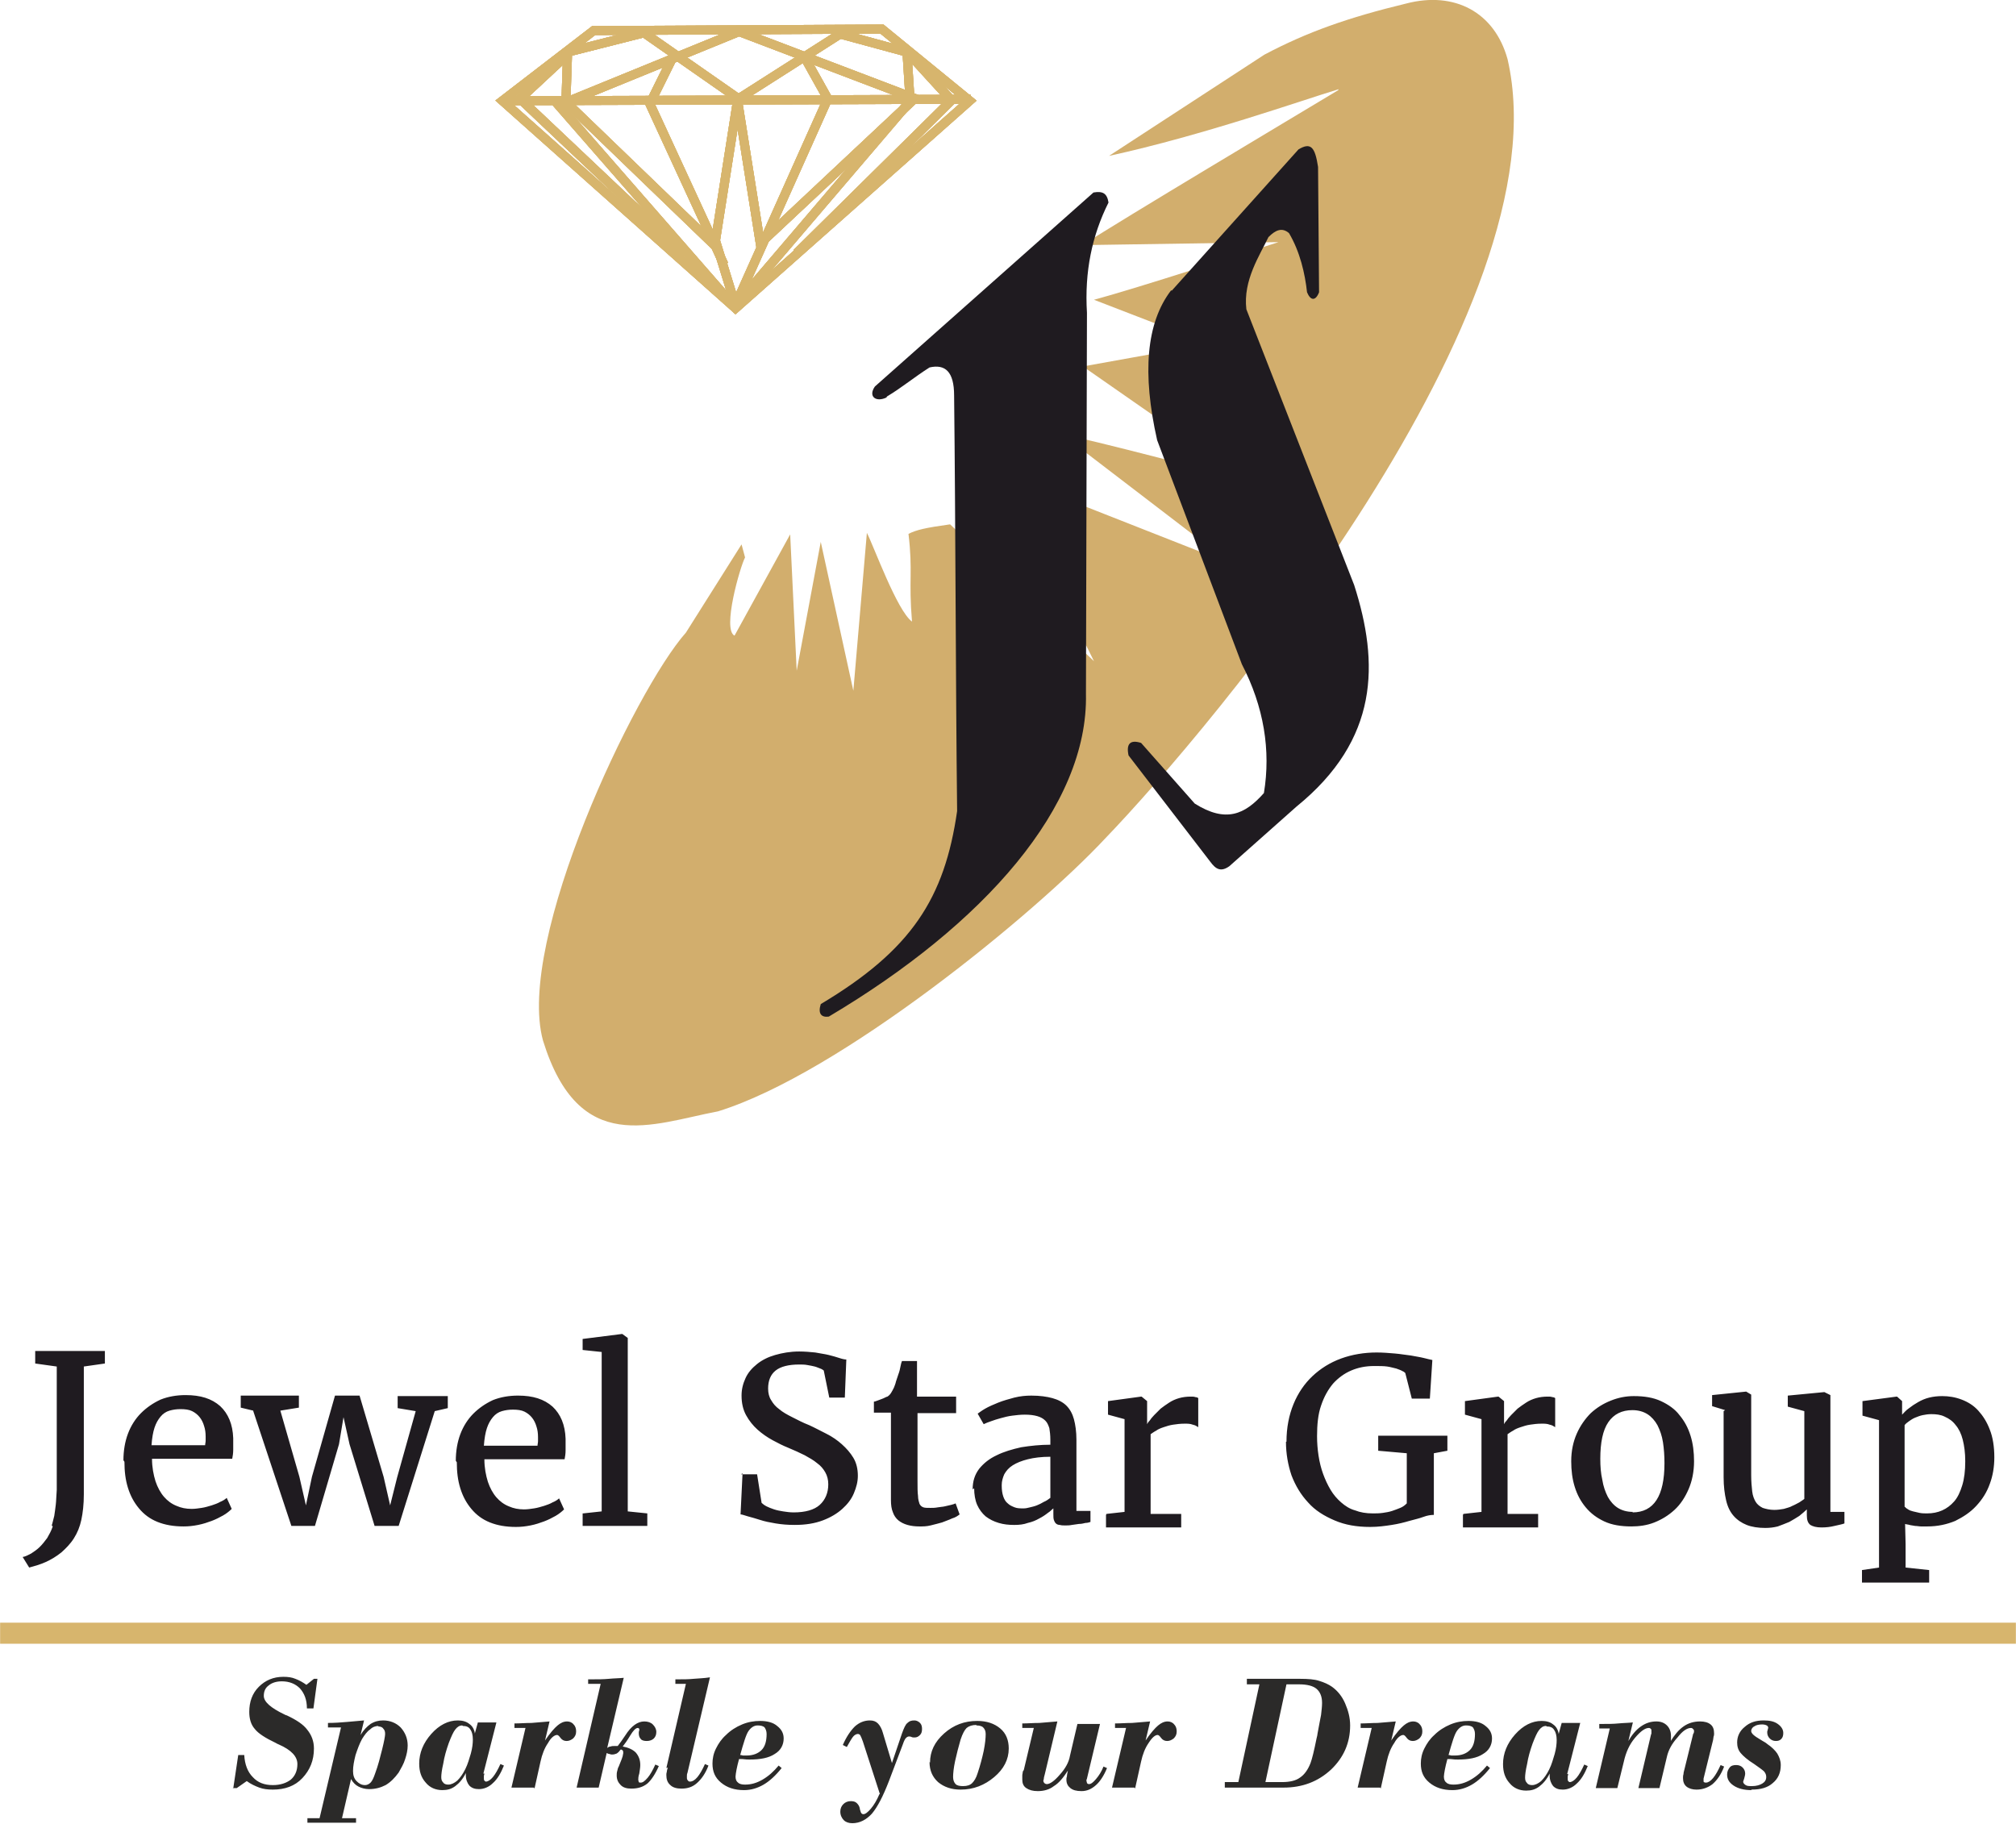 <?xml version="1.0" encoding="UTF-8"?>
<!DOCTYPE svg PUBLIC "-//W3C//DTD SVG 1.1//EN" "http://www.w3.org/Graphics/SVG/1.1/DTD/svg11.dtd">
<!-- Creator: CorelDRAW 2021 (64-Bit) -->
<svg xmlns="http://www.w3.org/2000/svg" xml:space="preserve" width="16.738mm" height="15.142mm" version="1.1" style="shape-rendering:geometricPrecision; text-rendering:geometricPrecision; image-rendering:optimizeQuality; fill-rule:evenodd; clip-rule:evenodd"
viewBox="0 0 40.21 36.38"
 xmlns:xlink="http://www.w3.org/1999/xlink"
 xmlns:xodm="http://www.corel.com/coreldraw/odm/2003">
 <defs>
  <style type="text/css">
   <![CDATA[
    .str2 {stroke:#D7B56D;stroke-width:0.42;stroke-miterlimit:2.613}
    .str0 {stroke:#D7B56D;stroke-width:0.18;stroke-miterlimit:22.926}
    .str1 {stroke:#D7B56D;stroke-width:0.18;stroke-linejoin:round;stroke-miterlimit:22.926}
    .fil1 {fill:none}
    .fil2 {fill:#1F1B20}
    .fil0 {fill:#D2AE6D}
    .fil4 {fill:#2B2A29;fill-rule:nonzero}
    .fil3 {fill:#1F1B20;fill-rule:nonzero}
   ]]>
  </style>
 </defs>
 <g id="Layer_x0020_1">
  <g id="_1874601702496">
   <g>
    <path class="fil0" d="M26.7 1.78c-0.73,0.22 -2.7,0.92 -4.58,1.33l3.1 -2.02c0.85,-0.45 1.67,-0.74 2.83,-1.02 0.96,-0.25 1.76,0.17 2.02,1.11 1.15,4.98 -5.94,13.38 -8.03,15.55 -1.39,1.49 -5.29,4.69 -7.72,5.44 -1.32,0.25 -2.77,0.91 -3.49,-1.41 -0.55,-1.99 1.83,-6.99 2.85,-8.14l1.11 -1.76 0.07 0.26c-0.1,0.19 -0.46,1.44 -0.21,1.56l1.11 -2.02 0.13 2.72 0.48 -2.57 0.65 2.97 0.27 -3.15c0.14,0.27 0.6,1.55 0.9,1.77 -0.07,-0.84 0.02,-0.99 -0.07,-1.75 0.16,-0.08 0.33,-0.12 0.83,-0.19l2.87 2.73 -1.86 -3.75 4.6 1.81 -3.37 -2.58c0.4,0.05 3.52,0.88 3.67,0.91l-3.26 -2.27 2.5 -0.45 -2.28 -0.88c0.89,-0.24 3.1,-0.96 3.68,-1.15l-3.91 0.06c0.8,-0.52 4.22,-2.56 5.1,-3.09l-0 0z"/>
    <polygon class="fil1 str0" points="17.59,0.58 11.84,0.61 10.02,2.01 14.67,6.15 19.34,2.01 "/>
    <polygon class="fil1 str0" points="17.59,0.58 11.84,0.61 10.02,2.01 14.67,6.15 19.34,2.01 "/>
    <polygon class="fil1 str0" points="17.59,0.58 11.84,0.61 10.02,2.01 14.67,6.15 19.34,2.01 "/>
    <line class="fil1 str0" x1="10.1" y1="2.01" x2="19.36" y2= "1.98" />
    <line class="fil1 str0" x1="10.1" y1="2.01" x2="19.36" y2= "1.98" />
    <line class="fil1 str0" x1="10.1" y1="2.01" x2="19.36" y2= "1.98" />
    <line class="fil1 str0" x1="10.1" y1="2.01" x2="19.36" y2= "1.98" />
    <line class="fil1 str0" x1="15.18" y1="4.84" x2="18.24" y2= "1.97" />
    <line class="fil1 str0" x1="15.18" y1="4.84" x2="18.24" y2= "1.97" />
    <line class="fil1 str0" x1="15.18" y1="4.84" x2="18.24" y2= "1.97" />
    <line class="fil1 str0" x1="15.18" y1="4.84" x2="18.24" y2= "1.97" />
    <line class="fil1 str0" x1="19.01" y1="1.97" x2="15.89" y2= "5.05" />
    <line class="fil1 str0" x1="19.01" y1="1.97" x2="15.89" y2= "5.05" />
    <line class="fil1 str0" x1="19.01" y1="1.97" x2="15.89" y2= "5.05" />
    <line class="fil1 str0" x1="19.01" y1="1.97" x2="15.89" y2= "5.05" />
    <g>
     <polygon class="fil1 str0" points="17.59,0.58 11.84,0.61 10.02,2.01 14.67,6.15 19.34,2.01 "/>
     <polyline class="fil1 str0" points="16.91,0.58 14.73,1.97 12.78,0.61 "/>
     <polyline class="fil1 str0" points="16.91,0.58 14.73,1.97 12.78,0.61 "/>
     <polyline class="fil1 str0" points="16.91,0.58 14.73,1.97 12.78,0.61 "/>
     <polyline class="fil1 str0" points="16.91,0.58 14.73,1.97 12.78,0.61 "/>
     <polygon class="fil1 str0" points="11.14,2.1 14.74,0.63 18.21,1.95 14.65,6.12 "/>
     <polygon class="fil1 str0" points="11.14,2.1 14.74,0.63 18.21,1.95 14.65,6.12 "/>
     <polygon class="fil1 str0" points="11.14,2.1 14.74,0.63 18.21,1.95 14.65,6.12 "/>
     <polygon class="fil1 str0" points="11.14,2.1 14.74,0.63 18.21,1.95 14.65,6.12 "/>
     <polyline class="fil1 str0" points="14.67,6.08 16.51,1.97 16.03,1.11 "/>
     <polyline class="fil1 str0" points="14.67,6.08 16.51,1.97 16.03,1.11 "/>
     <polyline class="fil1 str0" points="14.67,6.08 16.51,1.97 16.03,1.11 "/>
     <polyline class="fil1 str0" points="14.67,6.08 16.51,1.97 16.03,1.11 "/>
     <polyline class="fil1 str1" points="15.18,4.96 14.71,2 14.27,4.8 14.68,6.13 "/>
     <polyline class="fil1 str1" points="15.18,4.96 14.71,2 14.27,4.8 14.68,6.13 "/>
     <polyline class="fil1 str1" points="15.18,4.96 14.71,2 14.27,4.8 14.68,6.13 "/>
     <polyline class="fil1 str1" points="15.18,4.96 14.71,2 14.27,4.8 14.68,6.13 "/>
     <polyline class="fil1 str0" points="14.44,5.28 12.96,2.07 13.44,1.1 "/>
     <polyline class="fil1 str0" points="14.44,5.28 12.96,2.07 13.44,1.1 "/>
     <polyline class="fil1 str0" points="14.44,5.28 12.96,2.07 13.44,1.1 "/>
     <polyline class="fil1 str0" points="14.44,5.28 12.96,2.07 13.44,1.1 "/>
     <polyline class="fil1 str0" points="11.29,1.93 11.32,1.04 12.82,0.66 "/>
     <polyline class="fil1 str0" points="11.29,1.93 11.32,1.04 12.82,0.66 "/>
     <polyline class="fil1 str0" points="11.29,1.93 11.32,1.04 12.82,0.66 "/>
     <polyline class="fil1 str0" points="11.29,1.93 11.32,1.04 12.82,0.66 "/>
     <polyline class="fil1 str0" points="16.8,0.69 18.09,1.04 18.15,1.98 "/>
     <polyline class="fil1 str0" points="16.8,0.69 18.09,1.04 18.15,1.98 "/>
     <polyline class="fil1 str0" points="16.8,0.69 18.09,1.04 18.15,1.98 "/>
     <polyline class="fil1 str0" points="16.8,0.69 18.09,1.04 18.15,1.98 "/>
     <line class="fil1 str0" x1="14.32" y1="4.96" x2="11.25" y2= "2" />
     <line class="fil1 str0" x1="14.32" y1="4.96" x2="11.25" y2= "2" />
     <line class="fil1 str0" x1="14.32" y1="4.96" x2="11.25" y2= "2" />
     <line class="fil1 str0" x1="14.32" y1="4.96" x2="11.25" y2= "2" />
     <polyline class="fil1 str0" points="11.23,1.17 10.37,1.97 13.67,5.09 "/>
     <polyline class="fil1 str0" points="11.23,1.17 10.37,1.97 13.67,5.09 "/>
     <polyline class="fil1 str0" points="11.23,1.17 10.37,1.97 13.67,5.09 "/>
     <polyline class="fil1 str0" points="11.23,1.17 10.37,1.97 13.67,5.09 "/>
    </g>
    <line class="fil1 str0" x1="18.94" y1="1.96" x2="17.98" y2= "0.91" />
    <line class="fil1 str0" x1="18.94" y1="1.96" x2="17.98" y2= "0.91" />
    <line class="fil1 str0" x1="18.94" y1="1.96" x2="17.98" y2= "0.91" />
    <line class="fil1 str0" x1="18.94" y1="1.96" x2="17.98" y2= "0.91" />
   </g>
   <path class="fil2" d="M23.37 5.8l2.53 -2.82c0.25,-0.15 0.33,-0.04 0.39,0.35l0.02 2.5c-0.07,0.18 -0.17,0.17 -0.24,0 -0.04,-0.37 -0.14,-0.81 -0.36,-1.18 -0.14,-0.12 -0.27,-0.06 -0.41,0.08 -0.17,0.36 -0.51,0.86 -0.44,1.44l2.15 5.5c0.5,1.56 0.5,3.08 -1.15,4.42l-1.34 1.19c-0.17,0.12 -0.27,0.06 -0.38,-0.09l-1.63 -2.12c-0.05,-0.23 0.03,-0.32 0.25,-0.25l1.07 1.21c0.62,0.39 1,0.22 1.38,-0.21 0.14,-0.85 -0,-1.72 -0.44,-2.57l-1.69 -4.47c-0.3,-1.33 -0.22,-2.34 0.28,-2.99l0 0z"/>
   <path class="fil2" d="M17.68 7.93c-0.21,0.1 -0.37,-0.02 -0.23,-0.22l4.36 -3.87c0.18,-0.03 0.27,0.01 0.3,0.2 -0.33,0.66 -0.48,1.38 -0.43,2.2l-0.02 7.6c0.05,2.24 -2.03,4.6 -5.13,6.44 -0.15,0.02 -0.22,-0.06 -0.16,-0.25 1.81,-1.08 2.47,-2.11 2.72,-3.85 -0.03,-2.67 -0.03,-5.62 -0.06,-8.29 -0,-0.48 -0.18,-0.63 -0.49,-0.56 -0.3,0.19 -0.55,0.4 -0.85,0.58l0 0z"/>
  </g>
  <path class="fil3" d="M1.03 30.43c0.02,-0.06 0.03,-0.12 0.05,-0.19 0.01,-0.06 0.02,-0.14 0.03,-0.22 0.01,-0.08 0.01,-0.18 0.02,-0.3 0,-0.11 0,-0.25 0,-0.41l0 -2.05 -0.43 -0.06 0 -0.25 1.39 0 0 0.25 -0.42 0.06 0 1.87c0,0.25 -0,0.48 -0,0.68 -0,0.2 -0.02,0.37 -0.05,0.51 -0.03,0.14 -0.08,0.26 -0.15,0.37 -0.07,0.11 -0.16,0.2 -0.25,0.28 -0.1,0.08 -0.2,0.14 -0.31,0.19 -0.11,0.05 -0.22,0.08 -0.33,0.11l-0.13 -0.21c0.06,-0.01 0.11,-0.04 0.17,-0.07 0.06,-0.04 0.12,-0.08 0.17,-0.13 0.05,-0.05 0.1,-0.11 0.15,-0.18 0.04,-0.07 0.08,-0.14 0.11,-0.23zm1.43 -1.3c0,-0.19 0.03,-0.37 0.09,-0.53 0.06,-0.16 0.15,-0.3 0.26,-0.41 0.11,-0.11 0.24,-0.2 0.39,-0.27 0.15,-0.06 0.32,-0.09 0.5,-0.09 0.3,0 0.52,0.07 0.69,0.22 0.16,0.15 0.25,0.36 0.26,0.64 0,0.09 0,0.17 -0,0.23 -0,0.07 -0.01,0.13 -0.02,0.18l-1.6 0c0,0.17 0.03,0.32 0.07,0.45 0.04,0.12 0.1,0.23 0.17,0.31 0.07,0.08 0.15,0.14 0.25,0.18 0.09,0.04 0.19,0.06 0.3,0.06 0.07,0 0.13,-0.01 0.2,-0.02 0.07,-0.01 0.13,-0.03 0.2,-0.05 0.06,-0.02 0.12,-0.04 0.17,-0.07 0.05,-0.02 0.1,-0.05 0.13,-0.08l0.1 0.22c-0.04,0.04 -0.1,0.09 -0.17,0.13 -0.07,0.04 -0.15,0.08 -0.23,0.11 -0.08,0.03 -0.17,0.06 -0.27,0.08 -0.1,0.02 -0.19,0.03 -0.29,0.03 -0.2,0 -0.37,-0.03 -0.52,-0.09 -0.15,-0.06 -0.27,-0.15 -0.37,-0.27 -0.1,-0.12 -0.17,-0.25 -0.22,-0.41 -0.05,-0.16 -0.07,-0.33 -0.07,-0.52zm1.63 -0.3c0,-0.03 0.01,-0.06 0.01,-0.09 0,-0.03 0,-0.06 0,-0.08 0,-0.08 -0.01,-0.15 -0.03,-0.21 -0.02,-0.07 -0.05,-0.13 -0.09,-0.18 -0.04,-0.05 -0.09,-0.09 -0.15,-0.12 -0.06,-0.03 -0.14,-0.04 -0.23,-0.04 -0.08,0 -0.15,0.01 -0.22,0.03 -0.07,0.02 -0.13,0.06 -0.18,0.12 -0.05,0.06 -0.09,0.13 -0.12,0.22 -0.03,0.09 -0.05,0.21 -0.06,0.35l1.07 0zm0.96 -0.69l-0.25 -0.06 0 -0.24 1.16 0 0 0.24 -0.37 0.06 0.38 1.32 0.13 0.57 0.12 -0.57 0.46 -1.62 0.49 0 0.48 1.62 0.13 0.57 0.14 -0.56 0.37 -1.32 -0.36 -0.06 0 -0.24 1 0 0 0.24 -0.26 0.06 -0.72 2.29 -0.48 0 -0.5 -1.63 -0.12 -0.54 -0.09 0.54 -0.48 1.63 -0.47 0 -0.76 -2.29zm4.04 1c0,-0.19 0.03,-0.37 0.09,-0.53 0.06,-0.16 0.15,-0.3 0.26,-0.41 0.11,-0.11 0.24,-0.2 0.39,-0.27 0.15,-0.06 0.32,-0.09 0.5,-0.09 0.3,0 0.52,0.07 0.69,0.22 0.16,0.15 0.25,0.36 0.26,0.64 0,0.09 0,0.17 -0,0.23 -0,0.07 -0.01,0.13 -0.02,0.18l-1.6 0c0,0.17 0.03,0.32 0.07,0.45 0.04,0.12 0.1,0.23 0.17,0.31 0.07,0.08 0.15,0.14 0.25,0.18 0.09,0.04 0.19,0.06 0.3,0.06 0.07,0 0.13,-0.01 0.2,-0.02 0.07,-0.01 0.13,-0.03 0.2,-0.05 0.06,-0.02 0.12,-0.04 0.17,-0.07 0.05,-0.02 0.1,-0.05 0.13,-0.08l0.1 0.22c-0.04,0.04 -0.1,0.09 -0.17,0.13 -0.07,0.04 -0.15,0.08 -0.23,0.11 -0.08,0.03 -0.17,0.06 -0.27,0.08 -0.1,0.02 -0.19,0.03 -0.29,0.03 -0.2,0 -0.37,-0.03 -0.52,-0.09 -0.15,-0.06 -0.27,-0.15 -0.37,-0.27 -0.1,-0.12 -0.17,-0.25 -0.22,-0.41 -0.05,-0.16 -0.07,-0.33 -0.07,-0.52zm1.63 -0.3c0,-0.03 0.01,-0.06 0.01,-0.09 0,-0.03 0,-0.06 0,-0.08 0,-0.08 -0.01,-0.15 -0.03,-0.21 -0.02,-0.07 -0.05,-0.13 -0.09,-0.18 -0.04,-0.05 -0.09,-0.09 -0.15,-0.12 -0.06,-0.03 -0.14,-0.04 -0.23,-0.04 -0.08,0 -0.15,0.01 -0.22,0.03 -0.07,0.02 -0.13,0.06 -0.18,0.12 -0.05,0.06 -0.09,0.13 -0.12,0.22 -0.03,0.09 -0.05,0.21 -0.06,0.35l1.07 0zm0.91 1.35l0.37 -0.04 0 -3.18 -0.38 -0.04 0 -0.22 0.79 -0.1 0 0 0.11 0.08 0 3.46 0.39 0.04 0 0.25 -1.29 0 0 -0.25zm3.15 -0.78l0.32 0 0.09 0.57c0.02,0.02 0.06,0.05 0.1,0.07 0.04,0.02 0.09,0.04 0.15,0.06 0.06,0.02 0.12,0.03 0.18,0.04 0.07,0.01 0.13,0.02 0.21,0.02 0.23,0 0.41,-0.05 0.52,-0.15 0.11,-0.1 0.17,-0.24 0.17,-0.41 0,-0.09 -0.02,-0.17 -0.06,-0.24 -0.04,-0.07 -0.09,-0.13 -0.16,-0.18 -0.07,-0.06 -0.16,-0.11 -0.25,-0.16 -0.1,-0.05 -0.21,-0.1 -0.33,-0.15 -0.1,-0.04 -0.2,-0.09 -0.31,-0.15 -0.11,-0.06 -0.21,-0.13 -0.3,-0.21 -0.09,-0.08 -0.17,-0.18 -0.23,-0.29 -0.06,-0.11 -0.09,-0.24 -0.09,-0.39 0,-0.13 0.03,-0.24 0.08,-0.35 0.05,-0.11 0.13,-0.2 0.23,-0.28 0.1,-0.08 0.22,-0.14 0.36,-0.18 0.14,-0.04 0.3,-0.07 0.48,-0.07 0.11,0 0.22,0.01 0.32,0.02 0.1,0.02 0.19,0.03 0.27,0.05 0.08,0.02 0.15,0.04 0.21,0.06 0.06,0.02 0.11,0.03 0.14,0.03l-0.03 0.76 -0.31 0 -0.11 -0.54c-0.01,-0.01 -0.04,-0.03 -0.07,-0.04 -0.03,-0.01 -0.07,-0.03 -0.11,-0.04 -0.04,-0.01 -0.09,-0.02 -0.15,-0.03 -0.05,-0.01 -0.11,-0.01 -0.16,-0.01 -0.21,0 -0.37,0.04 -0.47,0.12 -0.1,0.08 -0.15,0.2 -0.15,0.36 0,0.09 0.02,0.17 0.06,0.23 0.04,0.07 0.09,0.13 0.16,0.18 0.07,0.06 0.16,0.11 0.26,0.16 0.1,0.05 0.21,0.11 0.34,0.16 0.11,0.05 0.22,0.11 0.34,0.17 0.12,0.06 0.22,0.13 0.31,0.21 0.09,0.08 0.17,0.17 0.23,0.27 0.06,0.1 0.09,0.22 0.09,0.36 0,0.12 -0.03,0.23 -0.08,0.35 -0.05,0.12 -0.13,0.22 -0.23,0.31 -0.1,0.09 -0.23,0.17 -0.39,0.23 -0.16,0.06 -0.34,0.09 -0.56,0.09 -0.14,0 -0.26,-0.01 -0.38,-0.03 -0.12,-0.02 -0.22,-0.04 -0.31,-0.07 -0.09,-0.03 -0.17,-0.05 -0.24,-0.07 -0.07,-0.02 -0.12,-0.04 -0.15,-0.04l0.04 -0.82zm2.98 -1.23l-0.33 0 0 -0.22c0.02,-0 0.04,-0.01 0.07,-0.02 0.03,-0.01 0.05,-0.02 0.08,-0.03 0.03,-0.01 0.05,-0.02 0.07,-0.03 0.02,-0.01 0.04,-0.02 0.05,-0.02 0.03,-0.02 0.05,-0.04 0.07,-0.07 0.02,-0.03 0.04,-0.07 0.06,-0.11 0.01,-0.03 0.03,-0.07 0.04,-0.12 0.02,-0.05 0.03,-0.1 0.05,-0.15 0.02,-0.05 0.03,-0.1 0.04,-0.15 0.01,-0.05 0.02,-0.09 0.03,-0.11l0.3 0 0 0.71 0.78 0 0 0.33 -0.77 0 0 1.35c0,0.13 0,0.23 0.01,0.3 0,0.07 0.02,0.13 0.03,0.16 0.02,0.04 0.05,0.06 0.08,0.07 0.03,0.01 0.08,0.01 0.14,0.01l0 0c0.04,0 0.09,-0 0.14,-0.01 0.05,-0.01 0.1,-0.01 0.14,-0.02 0.05,-0.01 0.09,-0.02 0.13,-0.03 0.04,-0.01 0.07,-0.02 0.09,-0.03l0 0 0.08 0.22c-0.04,0.03 -0.08,0.06 -0.15,0.08 -0.06,0.03 -0.13,0.05 -0.2,0.08 -0.07,0.02 -0.15,0.04 -0.23,0.06 -0.08,0.02 -0.15,0.02 -0.22,0.02l-0 0c-0.09,0 -0.17,-0.01 -0.24,-0.03 -0.07,-0.02 -0.13,-0.05 -0.18,-0.09 -0.05,-0.04 -0.09,-0.1 -0.11,-0.16 -0.03,-0.07 -0.04,-0.15 -0.04,-0.25l0 -1.74zm1.64 1.53c0,-0.16 0.04,-0.29 0.13,-0.41 0.09,-0.11 0.2,-0.2 0.35,-0.27 0.14,-0.07 0.31,-0.12 0.49,-0.16 0.19,-0.03 0.38,-0.05 0.58,-0.05l0 -0.1c0,-0.09 -0.01,-0.17 -0.02,-0.23 -0.02,-0.06 -0.04,-0.11 -0.08,-0.15 -0.04,-0.04 -0.09,-0.07 -0.16,-0.09 -0.07,-0.02 -0.15,-0.03 -0.25,-0.03 -0.09,0 -0.17,0.01 -0.25,0.02 -0.08,0.01 -0.16,0.03 -0.23,0.05 -0.07,0.02 -0.14,0.04 -0.19,0.06 -0.06,0.02 -0.11,0.04 -0.15,0.06l-0 0 -0.12 -0.21c0.03,-0.02 0.08,-0.06 0.15,-0.1 0.07,-0.04 0.16,-0.08 0.26,-0.12 0.1,-0.04 0.21,-0.07 0.32,-0.1 0.12,-0.03 0.23,-0.04 0.34,-0.04 0.17,0 0.31,0.02 0.42,0.05 0.11,0.03 0.21,0.08 0.28,0.15 0.07,0.07 0.12,0.16 0.15,0.27 0.03,0.11 0.05,0.25 0.05,0.41l0 1.42 0.28 0 0 0.22c-0.03,0.01 -0.06,0.02 -0.1,0.02 -0.04,0.01 -0.08,0.02 -0.13,0.02 -0.05,0.01 -0.09,0.01 -0.14,0.02 -0.05,0.01 -0.09,0.01 -0.13,0.01 -0.04,0 -0.08,-0 -0.11,-0.01 -0.03,-0 -0.06,-0.01 -0.08,-0.03 -0.02,-0.02 -0.03,-0.04 -0.04,-0.07 -0.01,-0.03 -0.01,-0.07 -0.01,-0.12l0 -0.11c-0.03,0.02 -0.06,0.06 -0.11,0.09 -0.05,0.04 -0.11,0.08 -0.17,0.11 -0.07,0.04 -0.14,0.07 -0.23,0.09 -0.08,0.03 -0.17,0.04 -0.27,0.04 -0.11,0 -0.21,-0.01 -0.31,-0.04 -0.1,-0.03 -0.18,-0.07 -0.26,-0.13 -0.07,-0.06 -0.13,-0.14 -0.17,-0.23 -0.04,-0.09 -0.06,-0.21 -0.06,-0.33zm0.58 -0.07c0,0.08 0.01,0.15 0.03,0.21 0.02,0.06 0.05,0.11 0.09,0.14 0.04,0.04 0.09,0.06 0.14,0.08 0.05,0.02 0.11,0.02 0.18,0.02 0.04,0 0.08,-0.01 0.12,-0.02 0.04,-0.01 0.09,-0.02 0.14,-0.04 0.05,-0.02 0.09,-0.04 0.14,-0.07 0.05,-0.02 0.09,-0.05 0.13,-0.08l0 -0.82c-0.18,0 -0.33,0.02 -0.45,0.05 -0.12,0.03 -0.22,0.07 -0.3,0.12 -0.08,0.05 -0.13,0.11 -0.17,0.18 -0.03,0.07 -0.05,0.14 -0.05,0.21zm2.09 0.56l0.36 -0.04 0 -1.85 -0.33 -0.09 0 -0.27 0.66 -0.09 0.01 0 0.11 0.09 0 0.15 -0 0.31 0 0c0.01,-0.02 0.02,-0.04 0.05,-0.07 0.02,-0.03 0.05,-0.07 0.09,-0.11 0.04,-0.04 0.08,-0.08 0.13,-0.13 0.05,-0.04 0.11,-0.08 0.17,-0.12 0.06,-0.04 0.13,-0.07 0.2,-0.09 0.07,-0.02 0.15,-0.03 0.23,-0.03 0.04,0 0.07,0 0.09,0.01 0.02,0 0.05,0.01 0.06,0.02l0 0.58c-0.03,-0.02 -0.06,-0.04 -0.11,-0.05 -0.05,-0.02 -0.1,-0.02 -0.16,-0.02 -0.09,0 -0.16,0.01 -0.23,0.02 -0.07,0.01 -0.13,0.03 -0.19,0.05 -0.06,0.02 -0.11,0.04 -0.15,0.07 -0.04,0.02 -0.08,0.05 -0.11,0.07l0 1.59 0.61 0 0 0.27 -1.5 0 0 -0.25zm3.59 -1.44c0,-0.28 0.05,-0.53 0.14,-0.75 0.09,-0.22 0.22,-0.41 0.38,-0.56 0.16,-0.15 0.35,-0.27 0.57,-0.35 0.22,-0.08 0.46,-0.12 0.71,-0.12 0.12,0 0.24,0.01 0.36,0.02 0.12,0.01 0.22,0.03 0.32,0.04 0.1,0.02 0.18,0.03 0.26,0.05 0.07,0.02 0.13,0.03 0.17,0.04l-0.05 0.77 -0.36 0 -0.13 -0.51c-0.01,-0.01 -0.03,-0.03 -0.06,-0.04 -0.03,-0.02 -0.07,-0.03 -0.12,-0.05 -0.05,-0.01 -0.11,-0.03 -0.18,-0.04 -0.07,-0.01 -0.16,-0.01 -0.26,-0.01 -0.17,0 -0.32,0.03 -0.46,0.09 -0.14,0.06 -0.26,0.15 -0.36,0.26 -0.1,0.12 -0.18,0.26 -0.24,0.44 -0.06,0.17 -0.08,0.38 -0.08,0.61 0,0.13 0.01,0.26 0.03,0.39 0.02,0.13 0.05,0.25 0.09,0.36 0.04,0.11 0.09,0.22 0.15,0.32 0.06,0.1 0.13,0.18 0.21,0.25 0.08,0.07 0.17,0.13 0.28,0.16 0.1,0.04 0.22,0.06 0.35,0.06 0.06,0 0.13,-0 0.2,-0.01 0.07,-0.01 0.13,-0.02 0.19,-0.04 0.06,-0.02 0.11,-0.04 0.16,-0.06 0.05,-0.02 0.09,-0.05 0.13,-0.09l0 -1 -0.57 -0.05 0 -0.3 1.38 0 0 0.3 -0.27 0.05 0 1.23c-0.06,0 -0.13,0.01 -0.21,0.04 -0.08,0.03 -0.17,0.05 -0.28,0.08 -0.1,0.03 -0.22,0.06 -0.35,0.08 -0.13,0.02 -0.27,0.04 -0.43,0.04 -0.27,0 -0.5,-0.04 -0.71,-0.13 -0.21,-0.09 -0.39,-0.2 -0.53,-0.36 -0.14,-0.15 -0.25,-0.33 -0.33,-0.54 -0.07,-0.21 -0.11,-0.43 -0.11,-0.67zm3.53 1.44l0.36 -0.04 0 -1.85 -0.33 -0.09 0 -0.27 0.66 -0.09 0.01 0 0.11 0.09 0 0.15 -0 0.31 0 0c0.01,-0.02 0.02,-0.04 0.05,-0.07 0.02,-0.03 0.05,-0.07 0.09,-0.11 0.04,-0.04 0.08,-0.08 0.13,-0.13 0.05,-0.04 0.11,-0.08 0.17,-0.12 0.06,-0.04 0.13,-0.07 0.2,-0.09 0.07,-0.02 0.15,-0.03 0.23,-0.03 0.04,0 0.07,0 0.09,0.01 0.02,0 0.05,0.01 0.06,0.02l0 0.58c-0.03,-0.02 -0.06,-0.04 -0.11,-0.05 -0.05,-0.02 -0.1,-0.02 -0.16,-0.02 -0.09,0 -0.16,0.01 -0.23,0.02 -0.07,0.01 -0.13,0.03 -0.19,0.05 -0.06,0.02 -0.11,0.04 -0.15,0.07 -0.04,0.02 -0.08,0.05 -0.11,0.07l0 1.59 0.61 0 0 0.27 -1.5 0 0 -0.25zm2.15 -1.05c0,-0.21 0.04,-0.39 0.11,-0.55 0.07,-0.16 0.17,-0.3 0.28,-0.41 0.12,-0.11 0.25,-0.19 0.4,-0.25 0.15,-0.06 0.3,-0.09 0.46,-0.09 0.21,0 0.39,0.03 0.54,0.1 0.15,0.07 0.28,0.16 0.37,0.28 0.1,0.12 0.17,0.25 0.22,0.41 0.05,0.16 0.07,0.33 0.07,0.51 0,0.21 -0.04,0.4 -0.11,0.56 -0.07,0.16 -0.16,0.3 -0.28,0.41 -0.12,0.11 -0.25,0.19 -0.4,0.25 -0.15,0.06 -0.31,0.08 -0.46,0.08 -0.21,0 -0.39,-0.03 -0.54,-0.1 -0.15,-0.07 -0.27,-0.16 -0.37,-0.28 -0.1,-0.12 -0.17,-0.25 -0.22,-0.41 -0.05,-0.16 -0.07,-0.33 -0.07,-0.51zm1.22 1.02c0.43,0 0.64,-0.33 0.64,-0.98 0,-0.15 -0.01,-0.29 -0.03,-0.42 -0.02,-0.13 -0.06,-0.24 -0.11,-0.34 -0.05,-0.09 -0.12,-0.17 -0.2,-0.22 -0.08,-0.05 -0.18,-0.08 -0.3,-0.08 -0.21,0 -0.37,0.08 -0.48,0.24 -0.11,0.16 -0.16,0.41 -0.16,0.73 0,0.15 0.01,0.29 0.04,0.42 0.02,0.13 0.06,0.24 0.11,0.34 0.05,0.09 0.12,0.17 0.2,0.22 0.08,0.05 0.18,0.08 0.3,0.08zm1.85 -2.04l-0.26 -0.08 0 -0.22 0.68 -0.07 0 0 0.1 0.06 0 1.61c0,0.12 0.01,0.23 0.02,0.32 0.01,0.09 0.04,0.16 0.07,0.21 0.03,0.05 0.08,0.09 0.14,0.12 0.06,0.02 0.14,0.04 0.23,0.04 0.07,0 0.13,-0.01 0.19,-0.02 0.06,-0.02 0.12,-0.03 0.17,-0.06 0.05,-0.02 0.1,-0.05 0.14,-0.07 0.04,-0.03 0.08,-0.05 0.1,-0.07l0 -1.75 -0.33 -0.09 0 -0.22 0.73 -0.07 0 0 0.12 0.06 0 2.33 0.28 0 0 0.23c-0.05,0.02 -0.12,0.03 -0.2,0.05 -0.08,0.02 -0.16,0.03 -0.26,0.03 -0.1,0 -0.17,-0.02 -0.22,-0.05 -0.05,-0.04 -0.07,-0.1 -0.07,-0.19l0 -0.12c-0.04,0.04 -0.09,0.08 -0.15,0.13 -0.06,0.04 -0.13,0.08 -0.2,0.12 -0.07,0.03 -0.15,0.06 -0.23,0.09 -0.08,0.02 -0.16,0.03 -0.25,0.03 -0.14,0 -0.27,-0.02 -0.37,-0.06 -0.1,-0.04 -0.19,-0.1 -0.26,-0.18 -0.07,-0.08 -0.12,-0.18 -0.15,-0.31 -0.03,-0.13 -0.05,-0.28 -0.05,-0.46l0 -1.32zm3.07 3.14l0 -2.94 -0.33 -0.09 0 -0.29 0.68 -0.09 0.01 0 0.1 0.09 0 0.27c0.04,-0.04 0.08,-0.09 0.14,-0.13 0.05,-0.04 0.11,-0.08 0.18,-0.12 0.07,-0.04 0.14,-0.07 0.22,-0.09 0.08,-0.02 0.17,-0.03 0.26,-0.03 0.13,0 0.26,0.02 0.39,0.07 0.13,0.05 0.24,0.12 0.33,0.22 0.09,0.1 0.17,0.22 0.23,0.38 0.06,0.15 0.09,0.34 0.09,0.55 0,0.19 -0.03,0.37 -0.09,0.53 -0.06,0.17 -0.15,0.31 -0.27,0.44 -0.12,0.13 -0.26,0.22 -0.42,0.3 -0.17,0.07 -0.35,0.11 -0.56,0.11 -0.04,0 -0.08,-0 -0.12,-0 -0.04,-0 -0.08,-0.01 -0.12,-0.01 -0.04,-0.01 -0.08,-0.01 -0.11,-0.02 -0.03,-0.01 -0.07,-0.01 -0.09,-0.02l0.01 0.4 0 0.47 0.47 0.05 0 0.25 -1.34 0 0 -0.25 0.34 -0.05zm0.52 -1.21c0.01,0.02 0.03,0.03 0.06,0.05 0.03,0.02 0.06,0.03 0.1,0.04 0.04,0.01 0.08,0.02 0.13,0.03 0.05,0.01 0.1,0.01 0.15,0.01 0.11,0 0.21,-0.02 0.3,-0.06 0.09,-0.04 0.17,-0.1 0.24,-0.18 0.07,-0.08 0.12,-0.19 0.16,-0.32 0.04,-0.13 0.06,-0.29 0.06,-0.48 0,-0.17 -0.02,-0.31 -0.05,-0.43 -0.03,-0.12 -0.08,-0.22 -0.14,-0.29 -0.06,-0.08 -0.13,-0.13 -0.22,-0.17 -0.08,-0.04 -0.17,-0.05 -0.27,-0.05 -0.06,0 -0.12,0.01 -0.17,0.02 -0.05,0.01 -0.1,0.03 -0.15,0.05 -0.05,0.02 -0.09,0.05 -0.12,0.07 -0.04,0.03 -0.07,0.05 -0.09,0.08l0 1.63z"/>
  <path class="fil4" d="M4.65 35.68l0.1 -0.67 0.12 0c0.01,0.19 0.07,0.34 0.17,0.44 0.1,0.11 0.23,0.16 0.4,0.16 0.15,0 0.27,-0.04 0.36,-0.11 0.08,-0.07 0.13,-0.17 0.13,-0.31 0,-0.15 -0.12,-0.28 -0.37,-0.39 -0.03,-0.01 -0.04,-0.02 -0.06,-0.03 -0.21,-0.1 -0.35,-0.19 -0.42,-0.28 -0.08,-0.09 -0.11,-0.21 -0.11,-0.34 0,-0.2 0.06,-0.37 0.19,-0.5 0.13,-0.13 0.29,-0.2 0.49,-0.2 0.09,0 0.17,0.01 0.24,0.04 0.08,0.03 0.15,0.07 0.22,0.12l0.15 -0.12 0.07 0 -0.08 0.59 -0.13 0c-0,-0.17 -0.05,-0.3 -0.14,-0.4 -0.09,-0.09 -0.21,-0.14 -0.36,-0.14 -0.11,0 -0.2,0.03 -0.26,0.08 -0.07,0.05 -0.1,0.12 -0.1,0.21 0,0.12 0.14,0.24 0.41,0.37 0.02,0.01 0.04,0.02 0.05,0.02 0.19,0.09 0.33,0.18 0.41,0.29 0.08,0.1 0.13,0.22 0.13,0.37 0,0.24 -0.08,0.43 -0.23,0.59 -0.15,0.16 -0.35,0.23 -0.59,0.23 -0.1,0 -0.19,-0.01 -0.27,-0.04 -0.08,-0.03 -0.17,-0.07 -0.25,-0.13l-0.2 0.14 -0.08 0zm2.9 -1.25c-0.06,0 -0.12,0.02 -0.17,0.07 -0.06,0.04 -0.11,0.11 -0.16,0.19 -0.05,0.09 -0.09,0.2 -0.13,0.32 -0.03,0.12 -0.05,0.22 -0.05,0.32 0,0.08 0.02,0.15 0.07,0.2 0.05,0.05 0.1,0.08 0.17,0.08 0.04,0 0.08,-0.02 0.11,-0.05 0.03,-0.03 0.06,-0.09 0.09,-0.18 0.06,-0.16 0.1,-0.32 0.14,-0.48 0.04,-0.16 0.06,-0.27 0.06,-0.31 0,-0.05 -0.01,-0.08 -0.04,-0.11 -0.02,-0.03 -0.06,-0.04 -0.1,-0.04zm-1.18 1.85l0.43 -1.82 -0.26 0 0 -0.09c0.14,-0 0.26,-0.01 0.38,-0.02 0.12,-0.01 0.23,-0.02 0.34,-0.03l-0.07 0.29c0.06,-0.1 0.13,-0.17 0.2,-0.22 0.08,-0.05 0.16,-0.07 0.25,-0.07 0.14,0 0.26,0.05 0.35,0.14 0.09,0.1 0.14,0.22 0.14,0.36 0,0.09 -0.02,0.18 -0.05,0.27 -0.03,0.1 -0.08,0.18 -0.13,0.27 -0.08,0.11 -0.16,0.19 -0.26,0.25 -0.1,0.05 -0.2,0.08 -0.33,0.08 -0.08,0 -0.15,-0.02 -0.21,-0.05 -0.06,-0.03 -0.11,-0.08 -0.15,-0.15l-0.18 0.78 0.28 0 0 0.09 -0.97 0 0 -0.09 0.25 0zm2.85 -1.86c-0.06,0 -0.1,0.03 -0.14,0.08 -0.04,0.05 -0.08,0.14 -0.13,0.27 -0.05,0.14 -0.09,0.28 -0.11,0.41 -0.03,0.13 -0.04,0.22 -0.04,0.27 0,0.05 0.01,0.08 0.04,0.11 0.02,0.03 0.06,0.04 0.1,0.04 0.06,0 0.12,-0.03 0.18,-0.08 0.06,-0.06 0.11,-0.13 0.16,-0.23 0.05,-0.1 0.08,-0.21 0.11,-0.31 0.03,-0.11 0.04,-0.2 0.04,-0.28 0,-0.09 -0.02,-0.16 -0.05,-0.2 -0.03,-0.05 -0.08,-0.07 -0.15,-0.07zm0.44 0.96c-0,0.02 -0.01,0.03 -0.01,0.05 -0,0.02 -0,0.03 -0,0.04 0,0.02 0,0.04 0.01,0.05 0.01,0.01 0.02,0.02 0.03,0.02 0.04,0 0.09,-0.03 0.14,-0.09 0.05,-0.06 0.1,-0.15 0.15,-0.26l0.07 0.03c-0.06,0.15 -0.13,0.27 -0.22,0.35 -0.08,0.08 -0.18,0.12 -0.28,0.12 -0.08,0 -0.14,-0.02 -0.19,-0.07 -0.04,-0.05 -0.07,-0.12 -0.07,-0.21 0,-0 0,-0.01 0,-0.02 0,-0.01 0,-0.02 0,-0.02 -0.06,0.12 -0.13,0.2 -0.21,0.26 -0.08,0.06 -0.16,0.08 -0.26,0.08 -0.13,0 -0.25,-0.05 -0.33,-0.15 -0.09,-0.1 -0.13,-0.22 -0.13,-0.38 0,-0.21 0.08,-0.41 0.24,-0.59 0.16,-0.18 0.34,-0.27 0.53,-0.27 0.09,0 0.17,0.02 0.23,0.07 0.06,0.04 0.1,0.11 0.11,0.19l0.06 -0.22 0.37 0 -0.26 1.02zm0.99 0.28l-0.45 0 0.28 -1.19 -0.22 0 0 -0.09c0.11,-0 0.22,-0.01 0.34,-0.01 0.12,-0.01 0.24,-0.02 0.36,-0.03l-0.09 0.38c0.1,-0.15 0.19,-0.25 0.25,-0.3 0.06,-0.05 0.12,-0.08 0.19,-0.08 0.05,0 0.1,0.02 0.13,0.06 0.04,0.04 0.05,0.09 0.05,0.14 0,0.06 -0.02,0.1 -0.06,0.14 -0.04,0.03 -0.08,0.05 -0.13,0.05 -0.05,0 -0.09,-0.02 -0.12,-0.06 -0.03,-0.04 -0.05,-0.06 -0.07,-0.06 -0.05,0 -0.12,0.05 -0.18,0.16 -0.07,0.1 -0.12,0.23 -0.15,0.37l-0.12 0.54zm1.32 -2.07l-0.24 0 0 -0.09 0.09 0c0.11,0 0.21,-0 0.32,-0.01 0.1,-0.01 0.2,-0.01 0.3,-0.02l-0.33 1.4c0.02,-0.02 0.05,-0.03 0.07,-0.03 0.02,-0.01 0.05,-0.01 0.08,-0.01 0.01,0 0.02,0 0.03,0 0.01,0 0.02,0 0.03,0 0.04,-0.05 0.09,-0.12 0.15,-0.21 0.12,-0.19 0.25,-0.28 0.38,-0.28 0.07,0 0.13,0.02 0.17,0.06 0.04,0.04 0.07,0.09 0.07,0.15 0,0.06 -0.02,0.1 -0.05,0.13 -0.03,0.03 -0.08,0.05 -0.14,0.05 -0.05,0 -0.1,-0.01 -0.12,-0.04 -0.03,-0.03 -0.04,-0.07 -0.04,-0.12 0,-0.01 0,-0.03 0.01,-0.05 0,-0.02 0,-0.03 0,-0.03 0,-0 -0,-0.01 -0.01,-0.01 -0.01,-0.01 -0.01,-0.01 -0.02,-0.01 -0.04,0 -0.09,0.05 -0.15,0.15 -0.06,0.1 -0.11,0.17 -0.15,0.22 0.11,0.02 0.2,0.06 0.26,0.12 0.06,0.07 0.09,0.15 0.09,0.25 0,0.05 -0.01,0.1 -0.02,0.17 -0.02,0.06 -0.02,0.1 -0.02,0.12 0,0.02 0.01,0.04 0.01,0.05 0.01,0.01 0.02,0.01 0.04,0.01 0.04,0 0.08,-0.03 0.14,-0.1 0.05,-0.06 0.1,-0.15 0.15,-0.26l0.07 0.03c-0.07,0.16 -0.15,0.28 -0.23,0.35 -0.09,0.07 -0.19,0.1 -0.32,0.1 -0.09,0 -0.16,-0.02 -0.21,-0.07 -0.05,-0.05 -0.08,-0.11 -0.08,-0.19 0,-0.03 0,-0.06 0.01,-0.09 0.01,-0.03 0.01,-0.06 0.03,-0.09l0.06 -0.15c0.01,-0.02 0.01,-0.04 0.02,-0.06 0,-0.02 0.01,-0.04 0.01,-0.06 0,-0.02 -0,-0.04 -0.01,-0.05 -0.01,-0.01 -0.02,-0.02 -0.04,-0.02 -0.03,0.04 -0.05,0.06 -0.08,0.08 -0.03,0.01 -0.05,0.02 -0.09,0.02 -0.02,0 -0.03,-0 -0.05,-0.01 -0.02,-0 -0.04,-0.01 -0.06,-0.02l-0.16 0.69 -0.44 0 0.48 -2.07zm1.32 1.68l0.39 -1.68 -0.21 0 0 -0.09 0.07 0c0.09,0 0.19,-0 0.29,-0.01 0.1,-0.01 0.21,-0.01 0.33,-0.03l-0.45 1.91c-0.01,0.02 -0.01,0.04 -0.01,0.06 -0,0.01 -0,0.03 -0,0.04 0,0.02 0.01,0.04 0.02,0.05 0.01,0.01 0.02,0.02 0.04,0.02 0.05,0 0.1,-0.03 0.15,-0.09 0.05,-0.06 0.1,-0.15 0.15,-0.26l0.07 0.03c-0.06,0.16 -0.14,0.27 -0.23,0.35 -0.09,0.08 -0.19,0.11 -0.31,0.11 -0.09,0 -0.17,-0.02 -0.22,-0.07 -0.06,-0.05 -0.08,-0.12 -0.08,-0.2 0,-0.02 0,-0.04 0.01,-0.07 0,-0.02 0.01,-0.05 0.02,-0.08zm1.47 -0.26c0.01,0 0.03,0 0.06,0.01 0.03,0 0.05,0 0.07,0 0.13,0 0.23,-0.04 0.3,-0.11 0.07,-0.07 0.1,-0.18 0.1,-0.32 0,-0.06 -0.02,-0.1 -0.04,-0.13 -0.03,-0.03 -0.08,-0.04 -0.14,-0.04 -0.07,0 -0.13,0.04 -0.18,0.11 -0.05,0.07 -0.1,0.24 -0.17,0.49zm-0.02 0.08c-0.02,0.08 -0.04,0.15 -0.05,0.21 -0.01,0.06 -0.02,0.11 -0.02,0.14 0,0.06 0.02,0.1 0.05,0.12 0.03,0.03 0.08,0.04 0.14,0.04 0.12,0 0.23,-0.03 0.35,-0.1 0.12,-0.07 0.22,-0.16 0.32,-0.28l0.06 0.05c-0.12,0.15 -0.24,0.26 -0.36,0.33 -0.12,0.07 -0.25,0.11 -0.39,0.11 -0.19,0 -0.34,-0.05 -0.46,-0.15 -0.12,-0.1 -0.17,-0.22 -0.17,-0.38 0,-0.1 0.02,-0.2 0.07,-0.3 0.05,-0.1 0.11,-0.19 0.2,-0.27 0.09,-0.09 0.2,-0.16 0.32,-0.21 0.12,-0.05 0.24,-0.07 0.36,-0.07 0.14,0 0.26,0.03 0.34,0.1 0.09,0.07 0.13,0.15 0.13,0.25 0,0.13 -0.06,0.24 -0.18,0.31 -0.12,0.08 -0.29,0.11 -0.5,0.11 -0.03,0 -0.08,-0 -0.15,-0.01 -0.03,-0 -0.04,-0 -0.06,-0zm2.81 0.7l-0.34 -1.05c-0.02,-0.06 -0.04,-0.1 -0.05,-0.12 -0.01,-0.02 -0.03,-0.03 -0.05,-0.03 -0.03,0 -0.07,0.02 -0.1,0.06 -0.03,0.04 -0.07,0.11 -0.12,0.2l-0.08 -0.04c0.07,-0.16 0.15,-0.28 0.24,-0.37 0.09,-0.08 0.19,-0.12 0.3,-0.12 0.07,0 0.12,0.02 0.16,0.06 0.04,0.04 0.08,0.11 0.1,0.19l0.18 0.6 0.2 -0.59c0.04,-0.11 0.07,-0.18 0.11,-0.21 0.04,-0.04 0.08,-0.05 0.14,-0.05 0.04,0 0.08,0.02 0.11,0.05 0.03,0.03 0.04,0.07 0.04,0.12 0,0.05 -0.01,0.09 -0.04,0.12 -0.03,0.03 -0.06,0.05 -0.11,0.05 -0.02,0 -0.04,-0 -0.06,-0.01 -0.02,-0.01 -0.04,-0.01 -0.05,-0.01 -0.02,0 -0.04,0.01 -0.06,0.03 -0.02,0.02 -0.04,0.06 -0.06,0.12l-0.28 0.74c-0.12,0.31 -0.23,0.52 -0.34,0.65 -0.11,0.12 -0.24,0.19 -0.39,0.19 -0.07,0 -0.13,-0.02 -0.17,-0.06 -0.04,-0.04 -0.07,-0.1 -0.07,-0.17 0,-0.06 0.02,-0.11 0.06,-0.15 0.04,-0.04 0.09,-0.06 0.15,-0.06 0.05,0 0.09,0.01 0.12,0.04 0.03,0.03 0.05,0.06 0.06,0.11 0,0.01 0,0.02 0.01,0.04 0.01,0.05 0.03,0.07 0.06,0.07 0.04,0 0.09,-0.04 0.15,-0.11 0.06,-0.07 0.12,-0.17 0.17,-0.29zm1.93 -1.38c-0.09,0 -0.15,0.02 -0.2,0.06 -0.04,0.04 -0.08,0.11 -0.12,0.23 -0.04,0.14 -0.08,0.29 -0.11,0.43 -0.03,0.14 -0.04,0.25 -0.04,0.32 0,0.06 0.02,0.11 0.05,0.14 0.03,0.03 0.08,0.04 0.15,0.04 0.08,0 0.14,-0.02 0.18,-0.06 0.04,-0.04 0.08,-0.1 0.11,-0.2 0.05,-0.15 0.09,-0.3 0.12,-0.44 0.03,-0.15 0.04,-0.26 0.04,-0.34 0,-0.06 -0.02,-0.1 -0.05,-0.13 -0.03,-0.03 -0.08,-0.04 -0.14,-0.04zm-0.93 0.75c0,-0.22 0.09,-0.41 0.28,-0.58 0.19,-0.17 0.41,-0.25 0.66,-0.25 0.19,0 0.34,0.05 0.46,0.15 0.12,0.1 0.17,0.24 0.17,0.4 0,0.22 -0.1,0.41 -0.29,0.57 -0.19,0.16 -0.41,0.25 -0.67,0.25 -0.18,0 -0.33,-0.05 -0.45,-0.15 -0.11,-0.1 -0.17,-0.23 -0.17,-0.4zm1.87 0.15l0.2 -0.84 -0.23 0 0 -0.09c0.11,-0 0.22,-0.01 0.34,-0.01 0.12,-0.01 0.24,-0.02 0.36,-0.03l-0.25 1.05c-0.01,0.04 -0.02,0.07 -0.02,0.09 -0,0.02 -0.01,0.03 -0.01,0.04 0,0.02 0.01,0.04 0.02,0.05 0.01,0.01 0.03,0.02 0.05,0.02 0.06,0 0.15,-0.06 0.26,-0.19 0.11,-0.12 0.18,-0.25 0.2,-0.37l0.15 -0.64 0.45 0 -0.26 1.09c-0,0.01 -0,0.01 -0.01,0.02 -0,0.01 -0,0.01 -0,0.02 0,0.02 0.01,0.03 0.01,0.05 0.01,0.01 0.02,0.02 0.04,0.02 0.04,0 0.08,-0.03 0.14,-0.1 0.06,-0.07 0.11,-0.15 0.15,-0.25l0.07 0.03c-0.06,0.15 -0.14,0.27 -0.22,0.34 -0.09,0.08 -0.18,0.12 -0.29,0.12 -0.1,0 -0.17,-0.02 -0.22,-0.06 -0.05,-0.04 -0.08,-0.09 -0.08,-0.17 0,-0.01 0,-0.04 0.01,-0.06 0,-0.03 0.01,-0.07 0.02,-0.12 -0.09,0.14 -0.18,0.25 -0.28,0.31 -0.09,0.07 -0.2,0.1 -0.32,0.1 -0.1,0 -0.17,-0.02 -0.23,-0.06 -0.06,-0.04 -0.08,-0.1 -0.08,-0.17 0,-0.03 0,-0.05 0,-0.08 0,-0.03 0.01,-0.05 0.01,-0.08zm2.21 0.35l-0.45 0 0.28 -1.19 -0.22 0 0 -0.09c0.11,-0 0.22,-0.01 0.34,-0.01 0.12,-0.01 0.24,-0.02 0.36,-0.03l-0.09 0.38c0.1,-0.15 0.19,-0.25 0.25,-0.3 0.06,-0.05 0.12,-0.08 0.19,-0.08 0.05,0 0.1,0.02 0.13,0.06 0.04,0.04 0.05,0.09 0.05,0.14 0,0.06 -0.02,0.1 -0.06,0.14 -0.04,0.03 -0.08,0.05 -0.13,0.05 -0.05,0 -0.09,-0.02 -0.12,-0.06 -0.03,-0.04 -0.05,-0.06 -0.07,-0.06 -0.05,0 -0.11,0.05 -0.18,0.16 -0.07,0.1 -0.12,0.23 -0.15,0.37l-0.12 0.54zm2.62 -0.11l0.32 0c0.16,0 0.28,-0.03 0.36,-0.09 0.09,-0.06 0.16,-0.16 0.21,-0.29 0.03,-0.08 0.07,-0.24 0.12,-0.49 0.01,-0.04 0.02,-0.08 0.02,-0.1 0.03,-0.15 0.05,-0.28 0.07,-0.37 0.01,-0.09 0.02,-0.17 0.02,-0.24 0,-0.13 -0.04,-0.22 -0.11,-0.28 -0.07,-0.06 -0.19,-0.09 -0.35,-0.09l-0.25 0 -0.42 1.95zm-0.82 0.11l0 -0.11 0.27 0 0.42 -1.95 -0.25 0 0 -0.11 1.06 0c0.16,0 0.29,0.01 0.38,0.04 0.1,0.03 0.19,0.07 0.26,0.12 0.11,0.08 0.2,0.19 0.26,0.33 0.06,0.14 0.1,0.28 0.1,0.44 0,0.35 -0.13,0.64 -0.38,0.88 -0.26,0.24 -0.57,0.36 -0.95,0.36l-1.17 0zm3.1 0l-0.45 0 0.28 -1.19 -0.22 0 0 -0.09c0.11,-0 0.22,-0.01 0.34,-0.01 0.12,-0.01 0.24,-0.02 0.36,-0.03l-0.09 0.38c0.1,-0.15 0.19,-0.25 0.25,-0.3 0.06,-0.05 0.12,-0.08 0.19,-0.08 0.05,0 0.1,0.02 0.13,0.06 0.04,0.04 0.05,0.09 0.05,0.14 0,0.06 -0.02,0.1 -0.06,0.14 -0.04,0.03 -0.08,0.05 -0.13,0.05 -0.05,0 -0.09,-0.02 -0.12,-0.06 -0.03,-0.04 -0.05,-0.06 -0.07,-0.06 -0.05,0 -0.12,0.05 -0.18,0.16 -0.07,0.1 -0.12,0.23 -0.15,0.37l-0.12 0.54zm1.36 -0.65c0.01,0 0.03,0 0.06,0.01 0.03,0 0.05,0 0.07,0 0.13,0 0.23,-0.04 0.3,-0.11 0.07,-0.07 0.1,-0.18 0.1,-0.32 0,-0.06 -0.02,-0.1 -0.04,-0.13 -0.03,-0.03 -0.08,-0.04 -0.14,-0.04 -0.07,0 -0.13,0.04 -0.18,0.11 -0.05,0.07 -0.1,0.24 -0.17,0.49zm-0.02 0.08c-0.02,0.08 -0.04,0.15 -0.05,0.21 -0.01,0.06 -0.02,0.11 -0.02,0.14 0,0.06 0.02,0.1 0.05,0.12 0.03,0.03 0.08,0.04 0.14,0.04 0.12,0 0.23,-0.03 0.35,-0.1 0.12,-0.07 0.22,-0.16 0.32,-0.28l0.06 0.05c-0.12,0.15 -0.24,0.26 -0.36,0.33 -0.12,0.07 -0.25,0.11 -0.39,0.11 -0.19,0 -0.34,-0.05 -0.46,-0.15 -0.12,-0.1 -0.17,-0.22 -0.17,-0.38 0,-0.1 0.02,-0.2 0.07,-0.3 0.05,-0.1 0.11,-0.19 0.2,-0.27 0.09,-0.09 0.2,-0.16 0.32,-0.21 0.12,-0.05 0.24,-0.07 0.36,-0.07 0.14,0 0.26,0.03 0.34,0.1 0.09,0.07 0.13,0.15 0.13,0.25 0,0.13 -0.06,0.24 -0.18,0.31 -0.12,0.08 -0.29,0.11 -0.5,0.11 -0.03,0 -0.08,-0 -0.15,-0.01 -0.03,-0 -0.04,-0 -0.06,-0zm1.97 -0.66c-0.06,0 -0.1,0.03 -0.14,0.08 -0.04,0.05 -0.08,0.14 -0.13,0.27 -0.05,0.14 -0.09,0.28 -0.11,0.41 -0.03,0.13 -0.04,0.22 -0.04,0.27 0,0.05 0.01,0.08 0.04,0.11 0.02,0.03 0.06,0.04 0.1,0.04 0.06,0 0.12,-0.03 0.18,-0.08 0.06,-0.06 0.11,-0.13 0.16,-0.23 0.05,-0.1 0.08,-0.21 0.11,-0.31 0.03,-0.11 0.04,-0.2 0.04,-0.28 0,-0.09 -0.02,-0.16 -0.05,-0.2 -0.03,-0.05 -0.08,-0.07 -0.15,-0.07zm0.44 0.96c-0,0.02 -0.01,0.03 -0.01,0.05 -0,0.02 -0,0.03 -0,0.04 0,0.02 0,0.04 0.01,0.05 0.01,0.01 0.02,0.02 0.03,0.02 0.04,0 0.09,-0.03 0.14,-0.09 0.05,-0.06 0.1,-0.15 0.15,-0.26l0.07 0.03c-0.06,0.15 -0.13,0.27 -0.22,0.35 -0.08,0.08 -0.18,0.12 -0.28,0.12 -0.08,0 -0.14,-0.02 -0.19,-0.07 -0.04,-0.05 -0.07,-0.12 -0.07,-0.21 0,-0 0,-0.01 0,-0.02 0,-0.01 0,-0.02 0,-0.02 -0.06,0.12 -0.13,0.2 -0.21,0.26 -0.08,0.06 -0.16,0.08 -0.26,0.08 -0.13,0 -0.25,-0.05 -0.33,-0.15 -0.09,-0.1 -0.13,-0.22 -0.13,-0.38 0,-0.21 0.08,-0.41 0.24,-0.59 0.16,-0.18 0.34,-0.27 0.53,-0.27 0.09,0 0.17,0.02 0.23,0.07 0.06,0.04 0.1,0.11 0.11,0.19l0.06 -0.22 0.37 0 -0.26 1.02zm0.97 0.28l-0.42 0 0.28 -1.19 -0.21 0 0 -0.09 0.08 0c0.1,0 0.2,-0 0.3,-0.01 0.1,-0.01 0.2,-0.01 0.29,-0.02l-0.09 0.37c0.07,-0.12 0.15,-0.22 0.25,-0.29 0.1,-0.07 0.2,-0.1 0.31,-0.1 0.09,0 0.16,0.03 0.21,0.08 0.05,0.05 0.08,0.12 0.08,0.21 0,0.02 -0,0.04 -0,0.06 -0,0.02 -0,0.04 -0.01,0.05 0.08,-0.13 0.16,-0.23 0.26,-0.3 0.1,-0.07 0.21,-0.1 0.33,-0.1 0.09,0 0.16,0.02 0.21,0.06 0.05,0.04 0.07,0.1 0.07,0.18 0,0.02 -0,0.04 -0.01,0.06 -0,0.02 -0.01,0.05 -0.01,0.07l-0.19 0.77c-0,0 -0,0.01 -0,0.01 -0,0 -0,0.01 -0,0.03 0,0.02 0,0.03 0.01,0.03 0.01,0.01 0.02,0.01 0.04,0.01 0.04,0 0.09,-0.03 0.14,-0.09 0.05,-0.06 0.1,-0.15 0.15,-0.26l0.07 0.03c-0.06,0.16 -0.14,0.27 -0.23,0.35 -0.09,0.07 -0.2,0.11 -0.32,0.11 -0.08,0 -0.15,-0.02 -0.2,-0.06 -0.05,-0.04 -0.07,-0.1 -0.07,-0.17 0,-0.02 0,-0.05 0.01,-0.08 0,-0.03 0.01,-0.06 0.02,-0.1l0.17 -0.69c0,-0.01 0,-0.01 0.01,-0.02 0.01,-0.02 0.01,-0.04 0.01,-0.05 0,-0.02 -0.01,-0.03 -0.02,-0.04 -0.01,-0.01 -0.02,-0.02 -0.04,-0.02 -0.08,0 -0.17,0.06 -0.27,0.19 -0.11,0.12 -0.18,0.25 -0.21,0.38l-0.15 0.63 -0.42 0 0.25 -1.06c0,-0.01 0.01,-0.02 0.01,-0.03 0,-0.01 0,-0.03 0,-0.05 0,-0.02 -0,-0.03 -0.01,-0.04 -0.01,-0.01 -0.02,-0.02 -0.04,-0.02 -0.08,0 -0.17,0.07 -0.28,0.2 -0.11,0.13 -0.18,0.29 -0.22,0.47l-0.13 0.53zm2.68 0.04c-0.14,0 -0.26,-0.03 -0.35,-0.09 -0.09,-0.06 -0.13,-0.13 -0.13,-0.22 0,-0.06 0.02,-0.1 0.05,-0.14 0.03,-0.04 0.08,-0.05 0.13,-0.05 0.06,0 0.1,0.02 0.13,0.05 0.03,0.03 0.05,0.07 0.05,0.12 0,0.03 -0.01,0.06 -0.02,0.1 -0.01,0.03 -0.02,0.06 -0.02,0.06 0,0.03 0.02,0.05 0.05,0.07 0.03,0.02 0.07,0.02 0.13,0.02 0.08,0 0.15,-0.02 0.2,-0.05 0.05,-0.03 0.08,-0.07 0.08,-0.13 0,-0.04 -0.01,-0.07 -0.04,-0.11 -0.03,-0.03 -0.1,-0.08 -0.2,-0.15 -0.13,-0.08 -0.22,-0.16 -0.27,-0.22 -0.05,-0.06 -0.07,-0.13 -0.07,-0.21 0,-0.12 0.05,-0.23 0.15,-0.31 0.1,-0.09 0.22,-0.13 0.38,-0.13 0.12,0 0.21,0.02 0.28,0.07 0.07,0.05 0.11,0.11 0.11,0.18 0,0.05 -0.01,0.09 -0.04,0.12 -0.03,0.03 -0.06,0.04 -0.11,0.04 -0.05,0 -0.09,-0.02 -0.12,-0.05 -0.03,-0.03 -0.05,-0.07 -0.05,-0.12 0,-0.02 0,-0.03 0.01,-0.05 0,-0.02 0.01,-0.03 0.01,-0.04 0,-0.02 -0.01,-0.04 -0.03,-0.05 -0.02,-0.01 -0.05,-0.02 -0.09,-0.02 -0.06,0 -0.12,0.01 -0.16,0.04 -0.04,0.02 -0.06,0.06 -0.06,0.09 0,0.05 0.06,0.1 0.18,0.17 0.06,0.04 0.11,0.06 0.14,0.09 0.09,0.06 0.16,0.13 0.2,0.19 0.04,0.07 0.07,0.14 0.07,0.23 0,0.15 -0.05,0.27 -0.16,0.36 -0.1,0.09 -0.24,0.13 -0.42,0.13z"/>
  <path class="fil1 str2" d="M-0 32.58c13.4,0 26.81,0 40.21,0"/>
 </g>
</svg>
